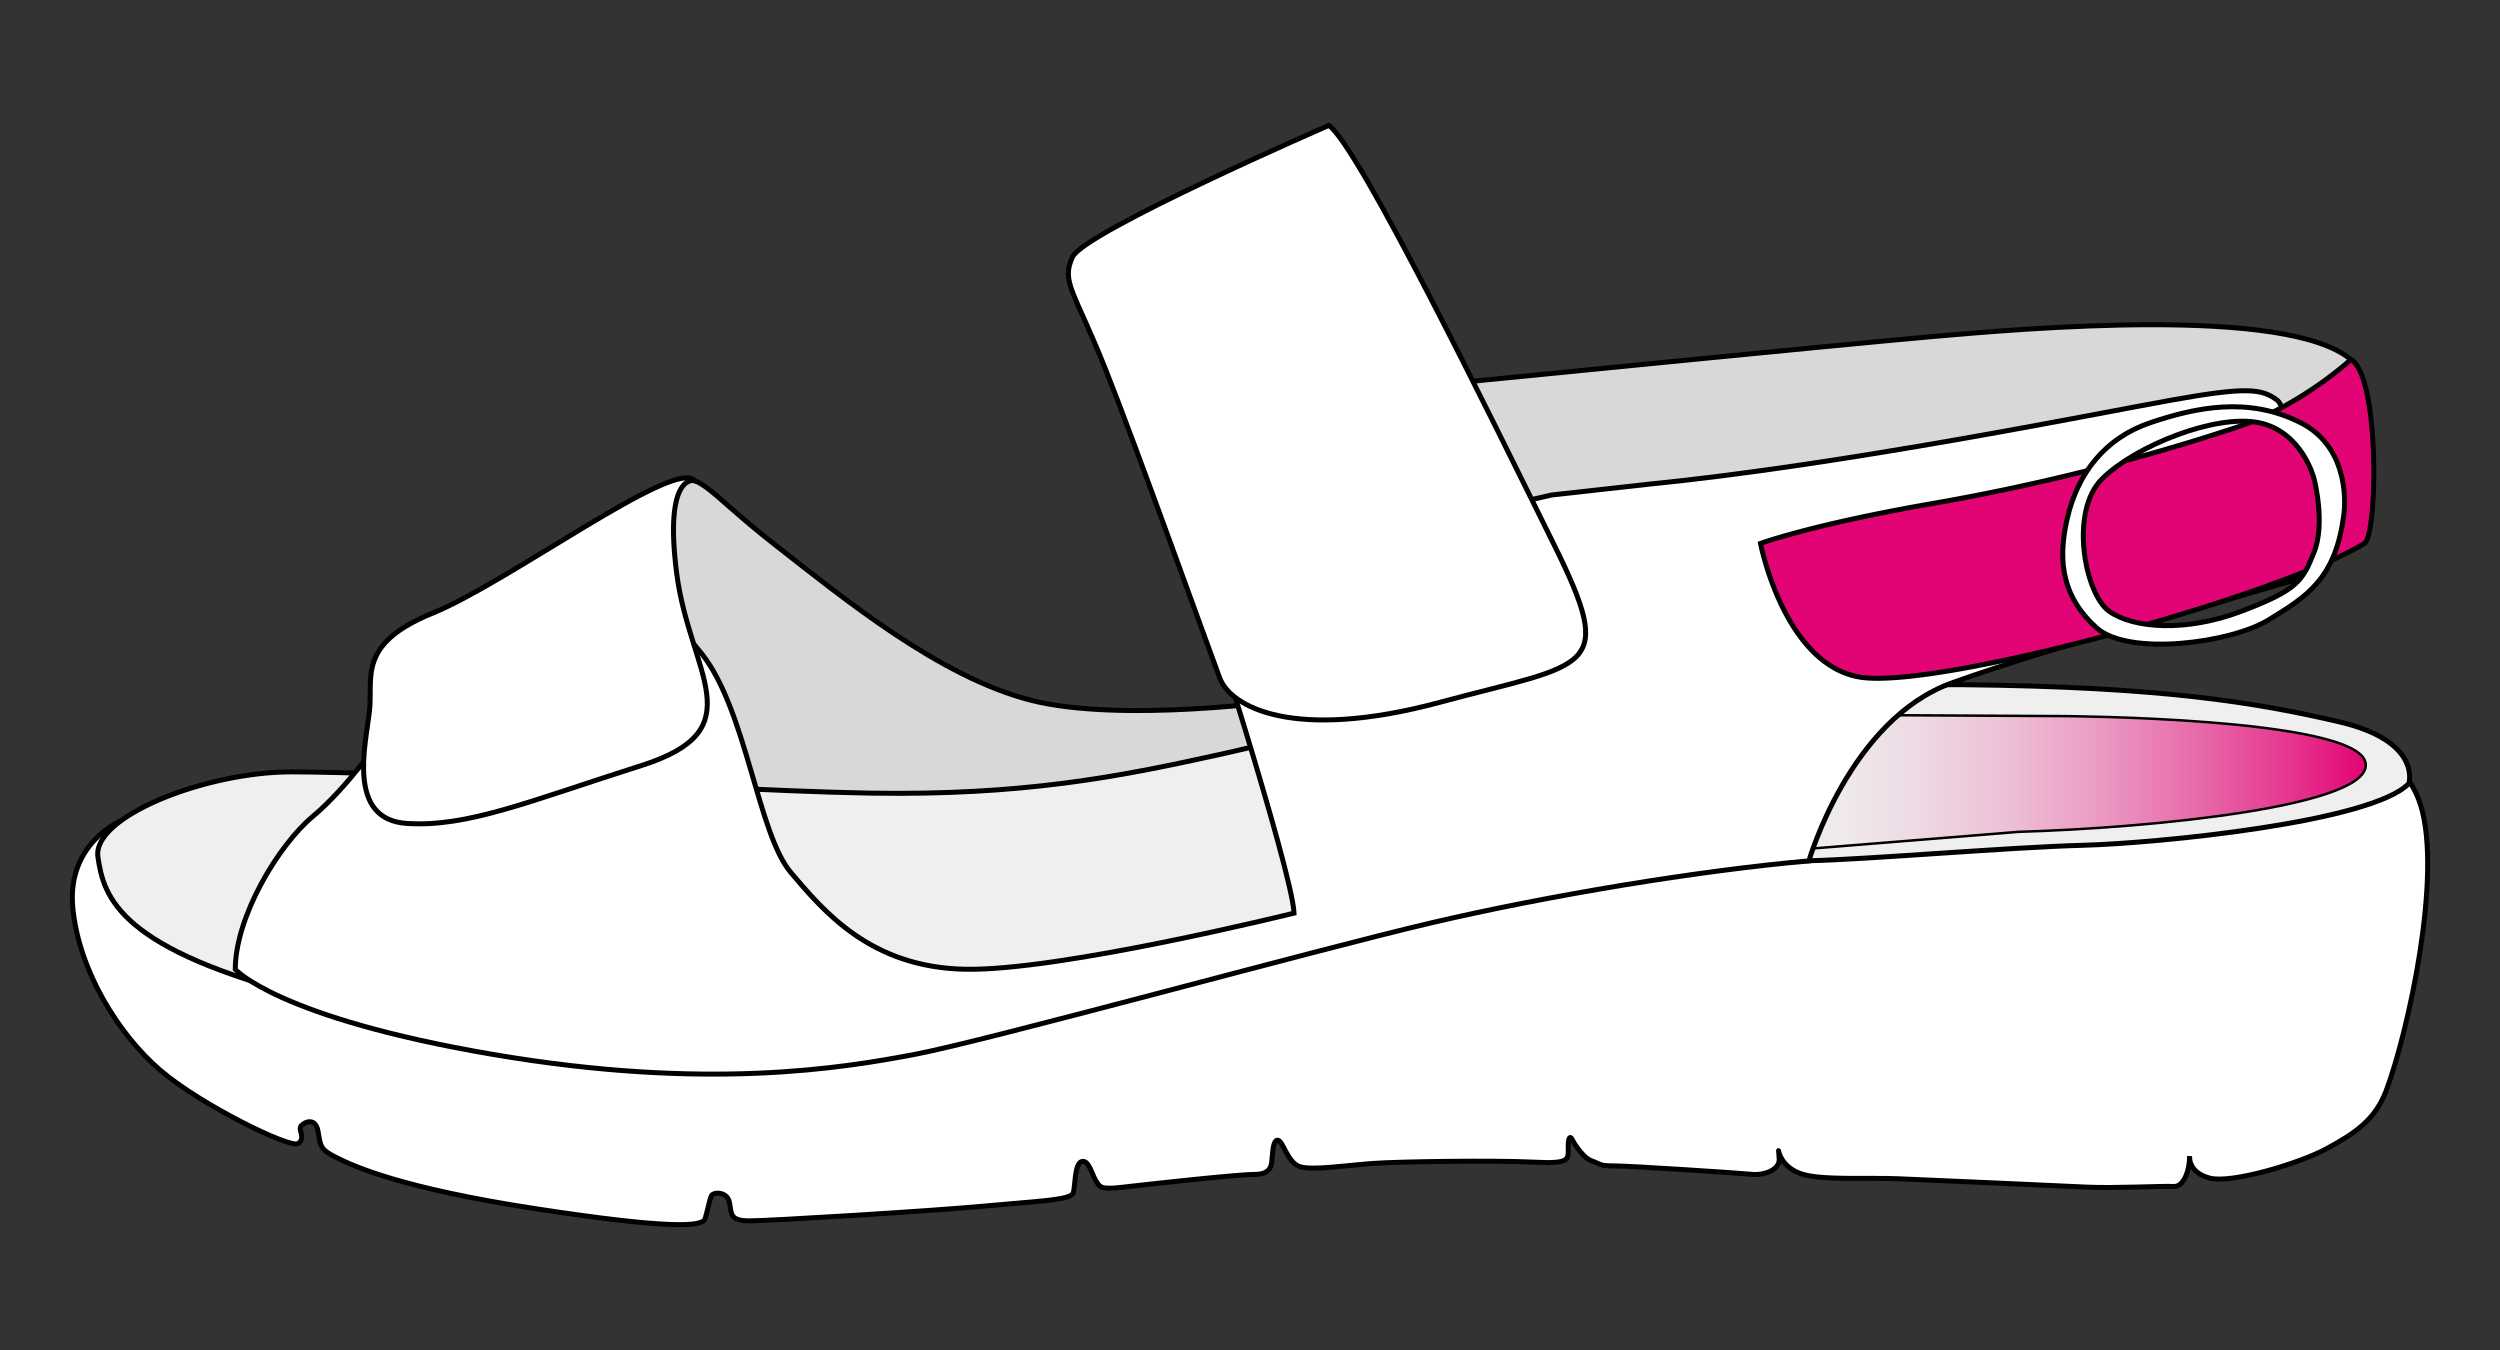 <svg xmlns="http://www.w3.org/2000/svg" xmlns:xlink="http://www.w3.org/1999/xlink" viewBox="0 0 1000 540"><rect x="0" y="0" width="1000" height="540" fill="#333333" stroke="none"/><defs><style>.a{fill:#fff;}.a,.b,.c,.d,.e{stroke:#000;stroke-miterlimit:10;}.a,.b,.d,.e{stroke-width:2px;}.b{fill:#efefef;}.c{fill:url(#a);}.d{fill:#d8d8d8;}.e{fill:#e20474;}</style><linearGradient id="a" x1="-2618.03" y1="313.2" x2="-2384.1" y2="313.2" gradientTransform="matrix(-1, 0, 0, 1, -1671.76, 0)" gradientUnits="userSpaceOnUse"><stop offset="0" stop-color="#e20474"/><stop offset="0.14" stop-color="#e53a90"/><stop offset="0.31" stop-color="#e871ad"/><stop offset="0.47" stop-color="#eb9ec5"/><stop offset="0.62" stop-color="#ecc1d7"/><stop offset="0.77" stop-color="#eedae4"/><stop offset="0.9" stop-color="#efeaec"/><stop offset="1" stop-color="#efefef"/></linearGradient></defs><title>Стабилизация пятки</title><path class="a" d="M954.44,436.35c8.75-23.17,22.67-86.2,13.77-114.46-8.44-26.75-38.71-24-38.71-24L413.11,353.64l-365-25.17s-21.37,8.91-19,34.46S47.69,414,64,428s52.13,31.48,55.22,29.42.26-5.16,1-6.71,5.93-4.39,7,1.81.78,7.22,7.49,10.58,25.55,12.12,79.48,20.38S281,490.67,282,487.57s1.81-7.74,2.58-9.29,6.45-1.8,7.23,2.84.26,7.23,8,7.23,72-3.87,94.19-5.94,34.58-2.32,35.36-5.42.51-11.61,3.35-12.39,4.13,5.42,5.68,7.75,1.55,3.61,10.32,2.58,46-5.16,53.2-5.16,6.67-4.65,6.93-6.46.26-7.48,2.32-7.22,3.87,9,8.78,10.58,18.58-.52,29.16-1.29,49.29-1.29,64.26-.52,13.93-1,13.93-6.19,1.29-3.36,1.29-3.36,3.87,7.49,8,9,3.1,2.06,9.29,2.06,49.55,2.84,54.71,3.36,11.36-1.81,11.1-6.2-.26-3.09-.26-3.09,1,6.19,8.78,9,26.58,1.55,39,2.06,64.78,2.84,75.62,3.36,30.45-.52,34.58-.26,6.45-6.45,6.45-12.13c0,0-.78,6.45,8,8.77s36.13-5.93,47-11.87S950,448.09,954.44,436.35Z"/><path class="b" d="M963.56,313.38s5.29-16.94-28-24.68-71.1-14-150.06-14.81S518.4,290.93,482,301s-89,16.26-118.45,15.49-212.9-7.75-247-7.75S36.85,326.54,39.17,342.8s8.52,37.16,85.94,56.51,159.48,40.26,428.9-31c0,0,101.68-22.46,169.55-24,23.35-.53,80.31-5.42,109.73-6.2S948.85,328.86,963.56,313.38Z"/><path class="c" d="M825.1,286.44s115.89.57,121,18.2-84.75,26.54-138.63,28.09l-95.1,7.68L741,286Z"/><path class="d" d="M582.66,153.12s155.61-15.48,191.22-18.58,140.91-12.39,166.45,9.29v25.55L792.46,221.25,629.11,257.67l-40.26-31.78L566.4,165.51Z"/><path class="d" d="M514.53,280.09s-65.81,9.29-102.2,0-74.32-40.26-103-62.71S280,187.22,266,193.78s-51.1,60.76-51.1,60.76L242,312.6s69.68,4.08,106.07,4.65c61.16,1,99.48-6.58,138.19-15.1s59.23-15.87,59.23-15.87Z"/><path class="a" d="M723.56,344.35s16.26-56.52,57.29-71.23S888.46,240.6,888.46,240.6l37.16-10.83s-8.51-65-14.71-69.68-12.38-5.42-42.58,0S737.24,186,658.53,193.78L620.59,198,478.91,230.54s37.94,117.68,38.71,134.71c0,0-93.67,23.23-131.61,22.45S329.5,364.48,316.33,349s-17.8-65-35.61-87.48-28.64-24-28.64-24l-99.87,58.06s-13.17,19.36-27.1,31-31,40.3-31,61.18c0,0,17,19.34,103,34s140.13,5.41,168.77,0S526.14,380,572.59,369.12,679.43,348.22,723.56,344.35Z"/><path class="e" d="M945.75,217.38c5.34-3.25,6.18-67.31-5.42-73.55,0,0-20.12,18.58-45.67,27.1a856.83,856.83,0,0,1-120,30.19c-49.55,8.52-70.45,16.26-70.45,16.26s9.32,48.07,39.48,53.42S910.14,239.06,945.75,217.38Z"/><path class="a" d="M531.56,50.15S433.62,92.73,429,102.8s.64,13.42,13,44.38,41.71,113,45.94,124.14,28.9,25.54,88.26,9.54,70.7-11.87,45.41-63S543.69,58.93,531.56,50.15Z"/><path class="a" d="M277.82,192.26s-12.32-3.27-7.16,37,31.48,62.45-13.94,76.9S187,330.93,162.79,329.38s-16.52-31.49-15-44.9-5.16-26.84,25.29-39.23S270,183.14,277.82,192.26Z"/><path class="a" d="M838.53,251.06c12.77,11.61,53.8,6.19,68.9-3.1s27.1-16.26,30.2-43c0,0,3.48-25.38-17.42-35.91s-41.81-6.12-60,0-29.15,20.18-33.35,38.5S825.75,239.44,838.53,251.06Zm2.32-59.54c13.26-13.15,45.29-26,62.71-22.44s22.07,22.44,22.07,22.44,4.64,17.73,0,29.34-6.59,15.1-29,23.62-43.38,6.86-53,0S827.59,204.68,840.85,191.52Z"/></svg>